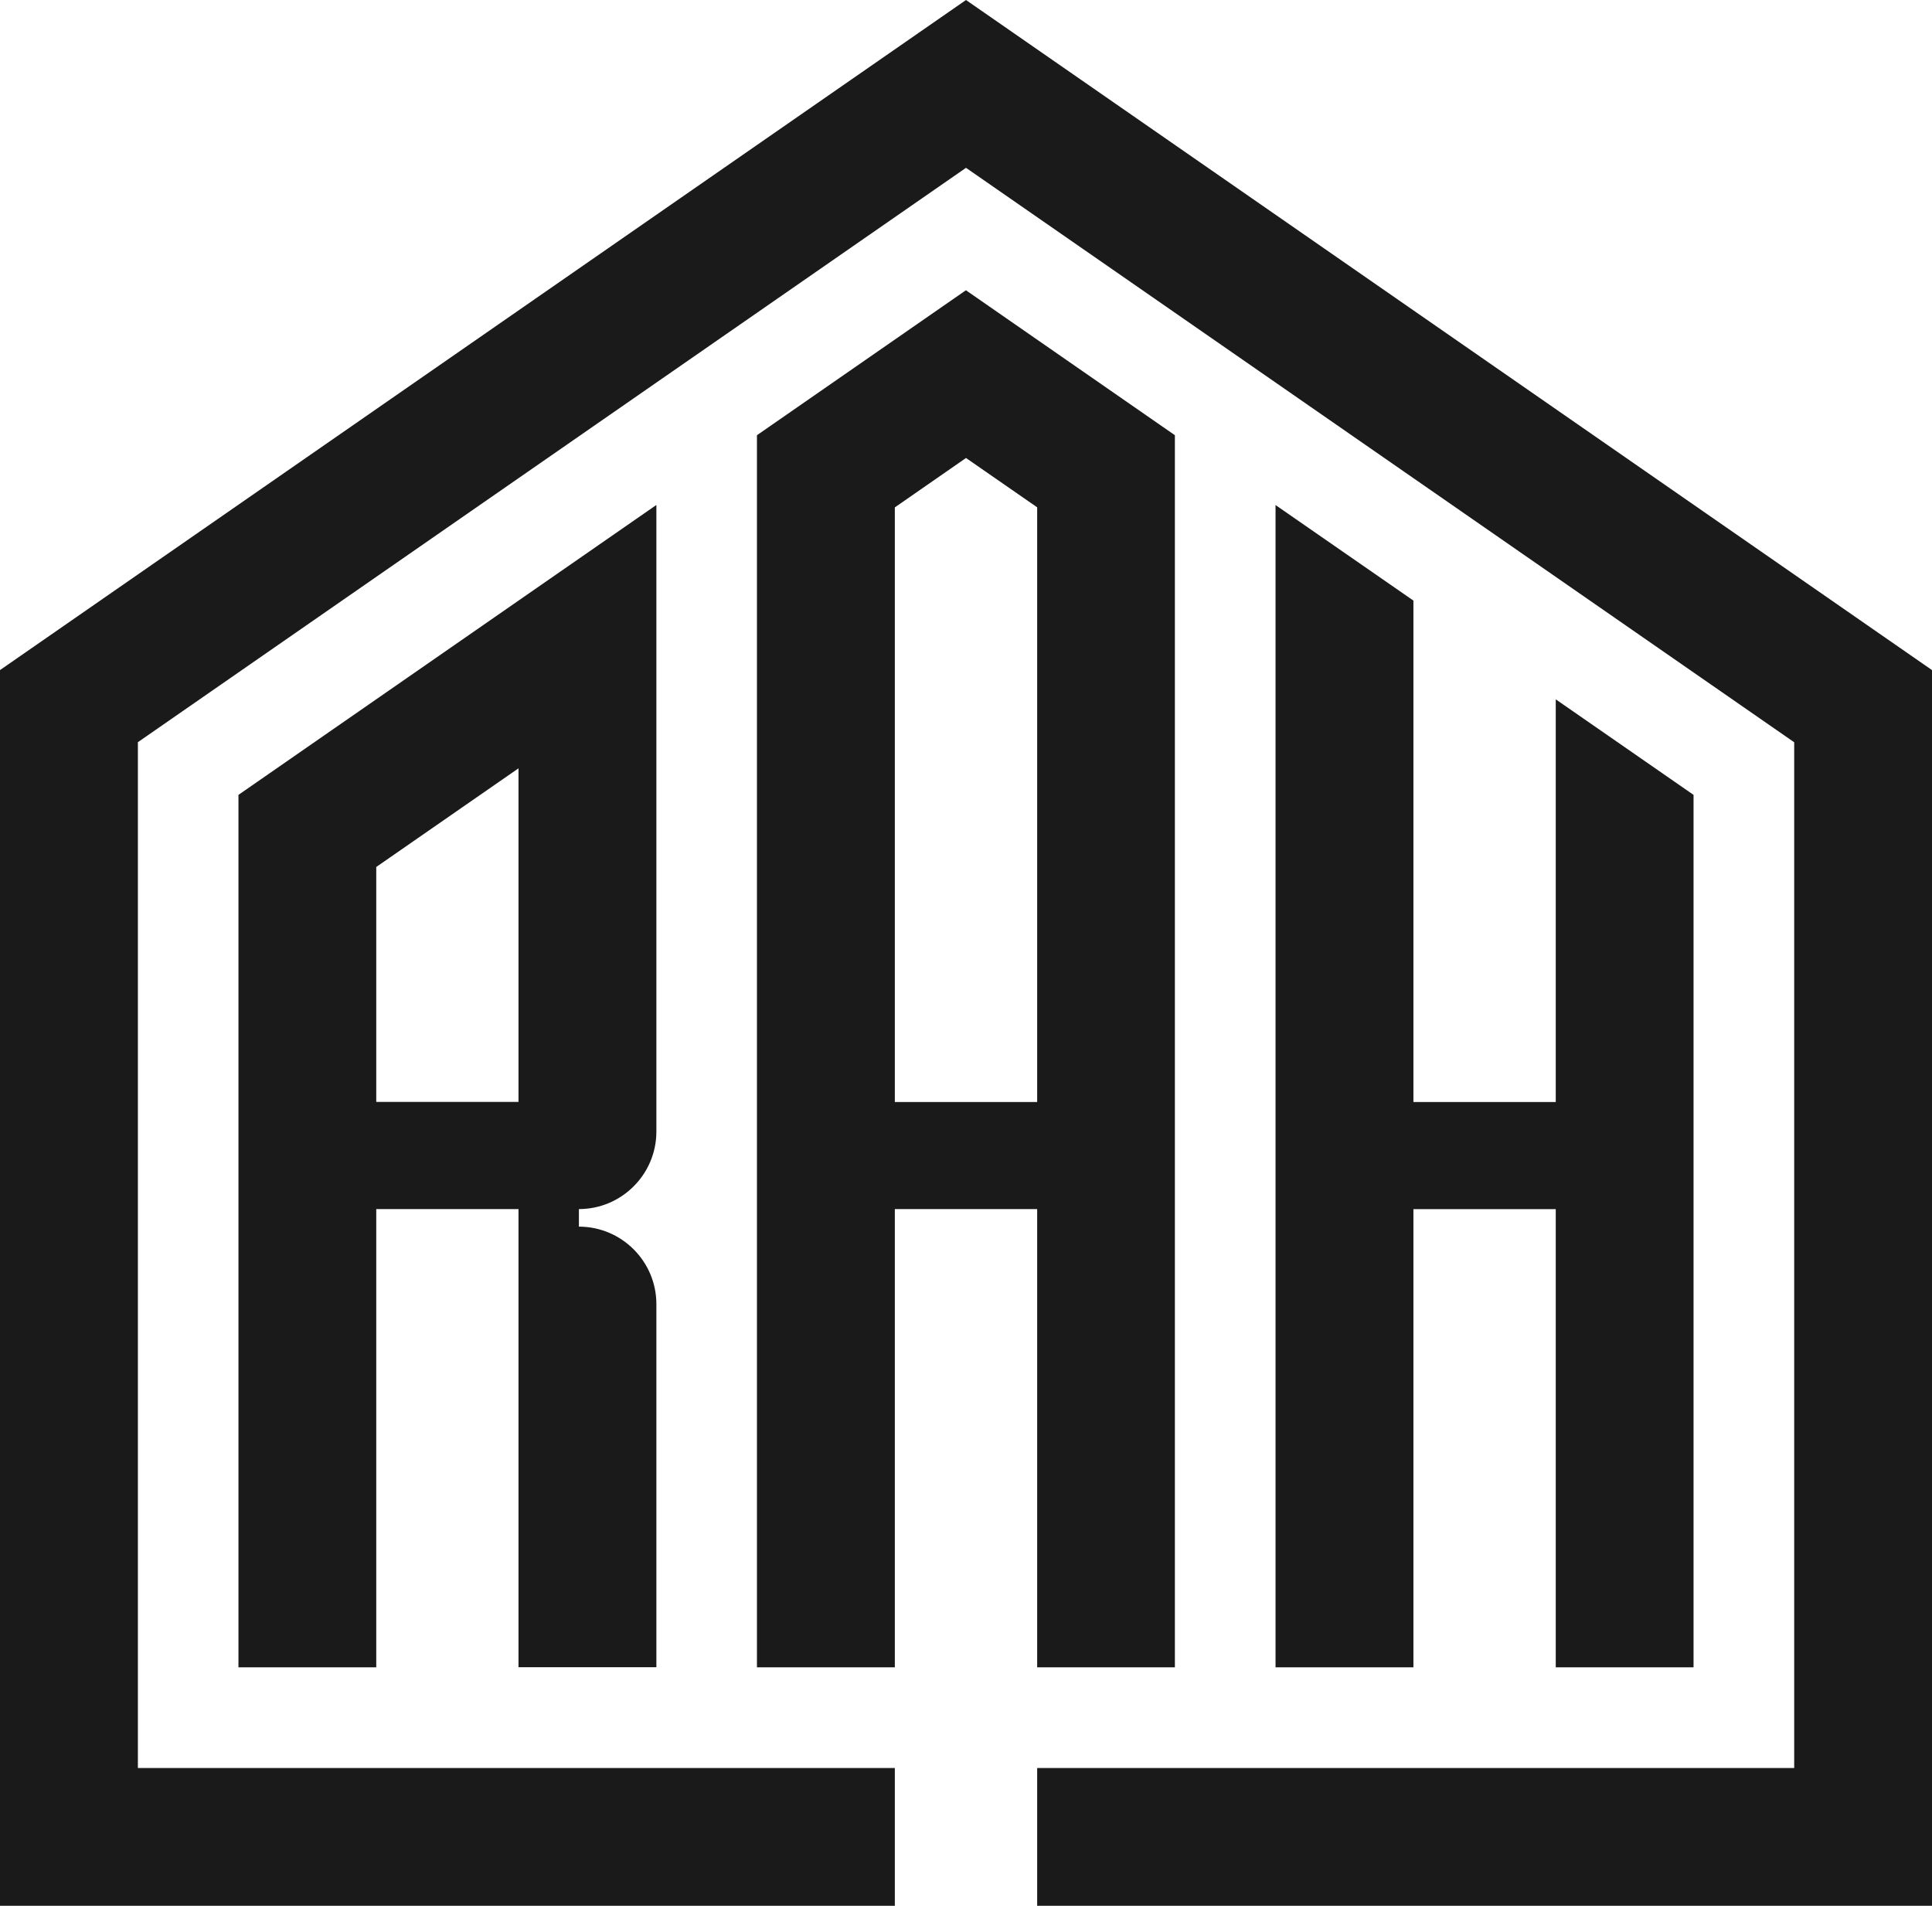<svg viewBox="0 0 229.94 226.79" xmlns="http://www.w3.org/2000/svg" data-name="Layer 1" id="Layer_1">
  <defs>
    <style>
      .cls-1 {
        fill: #1a1a1a;
      }
    </style>
  </defs>
  <path d="M123.44,198.41v-54.53h-16.94v54.53h-16.41V51.79l24.87-17.25,24.87,17.25v146.62h-16.4ZM106.5,60.38v70.76h16.94V60.37l-8.47-5.87-8.47,5.88Z" class="cls-1"></path>
  <polygon points="185.16 198.41 185.16 143.89 168.22 143.89 168.22 198.41 151.81 198.41 151.81 60.1 168.22 71.47 168.22 131.14 185.16 131.14 185.16 83.22 201.56 94.59 201.56 198.41 185.16 198.41" class="cls-1"></polygon>
  <path d="M61.71,198.41v-54.53h-16.93v54.53h-16.4v-103.82l49.74-34.5v74.57c0,5.08-4.14,9.22-9.22,9.22v2.09c5.09,0,9.22,4.14,9.22,9.22v43.21s-16.41,0-16.41,0ZM44.78,103.18v27.95h16.93v-39.7l-16.93,11.74Z" class="cls-1"></path>
  <polygon points="123.44 226.79 123.44 210.39 213.54 210.39 213.54 88.33 114.97 19.97 16.41 88.32 16.41 210.39 106.5 210.39 106.5 226.79 0 226.79 0 79.74 114.97 0 229.94 79.74 229.94 226.79 123.44 226.79" class="cls-1"></polygon>
</svg>